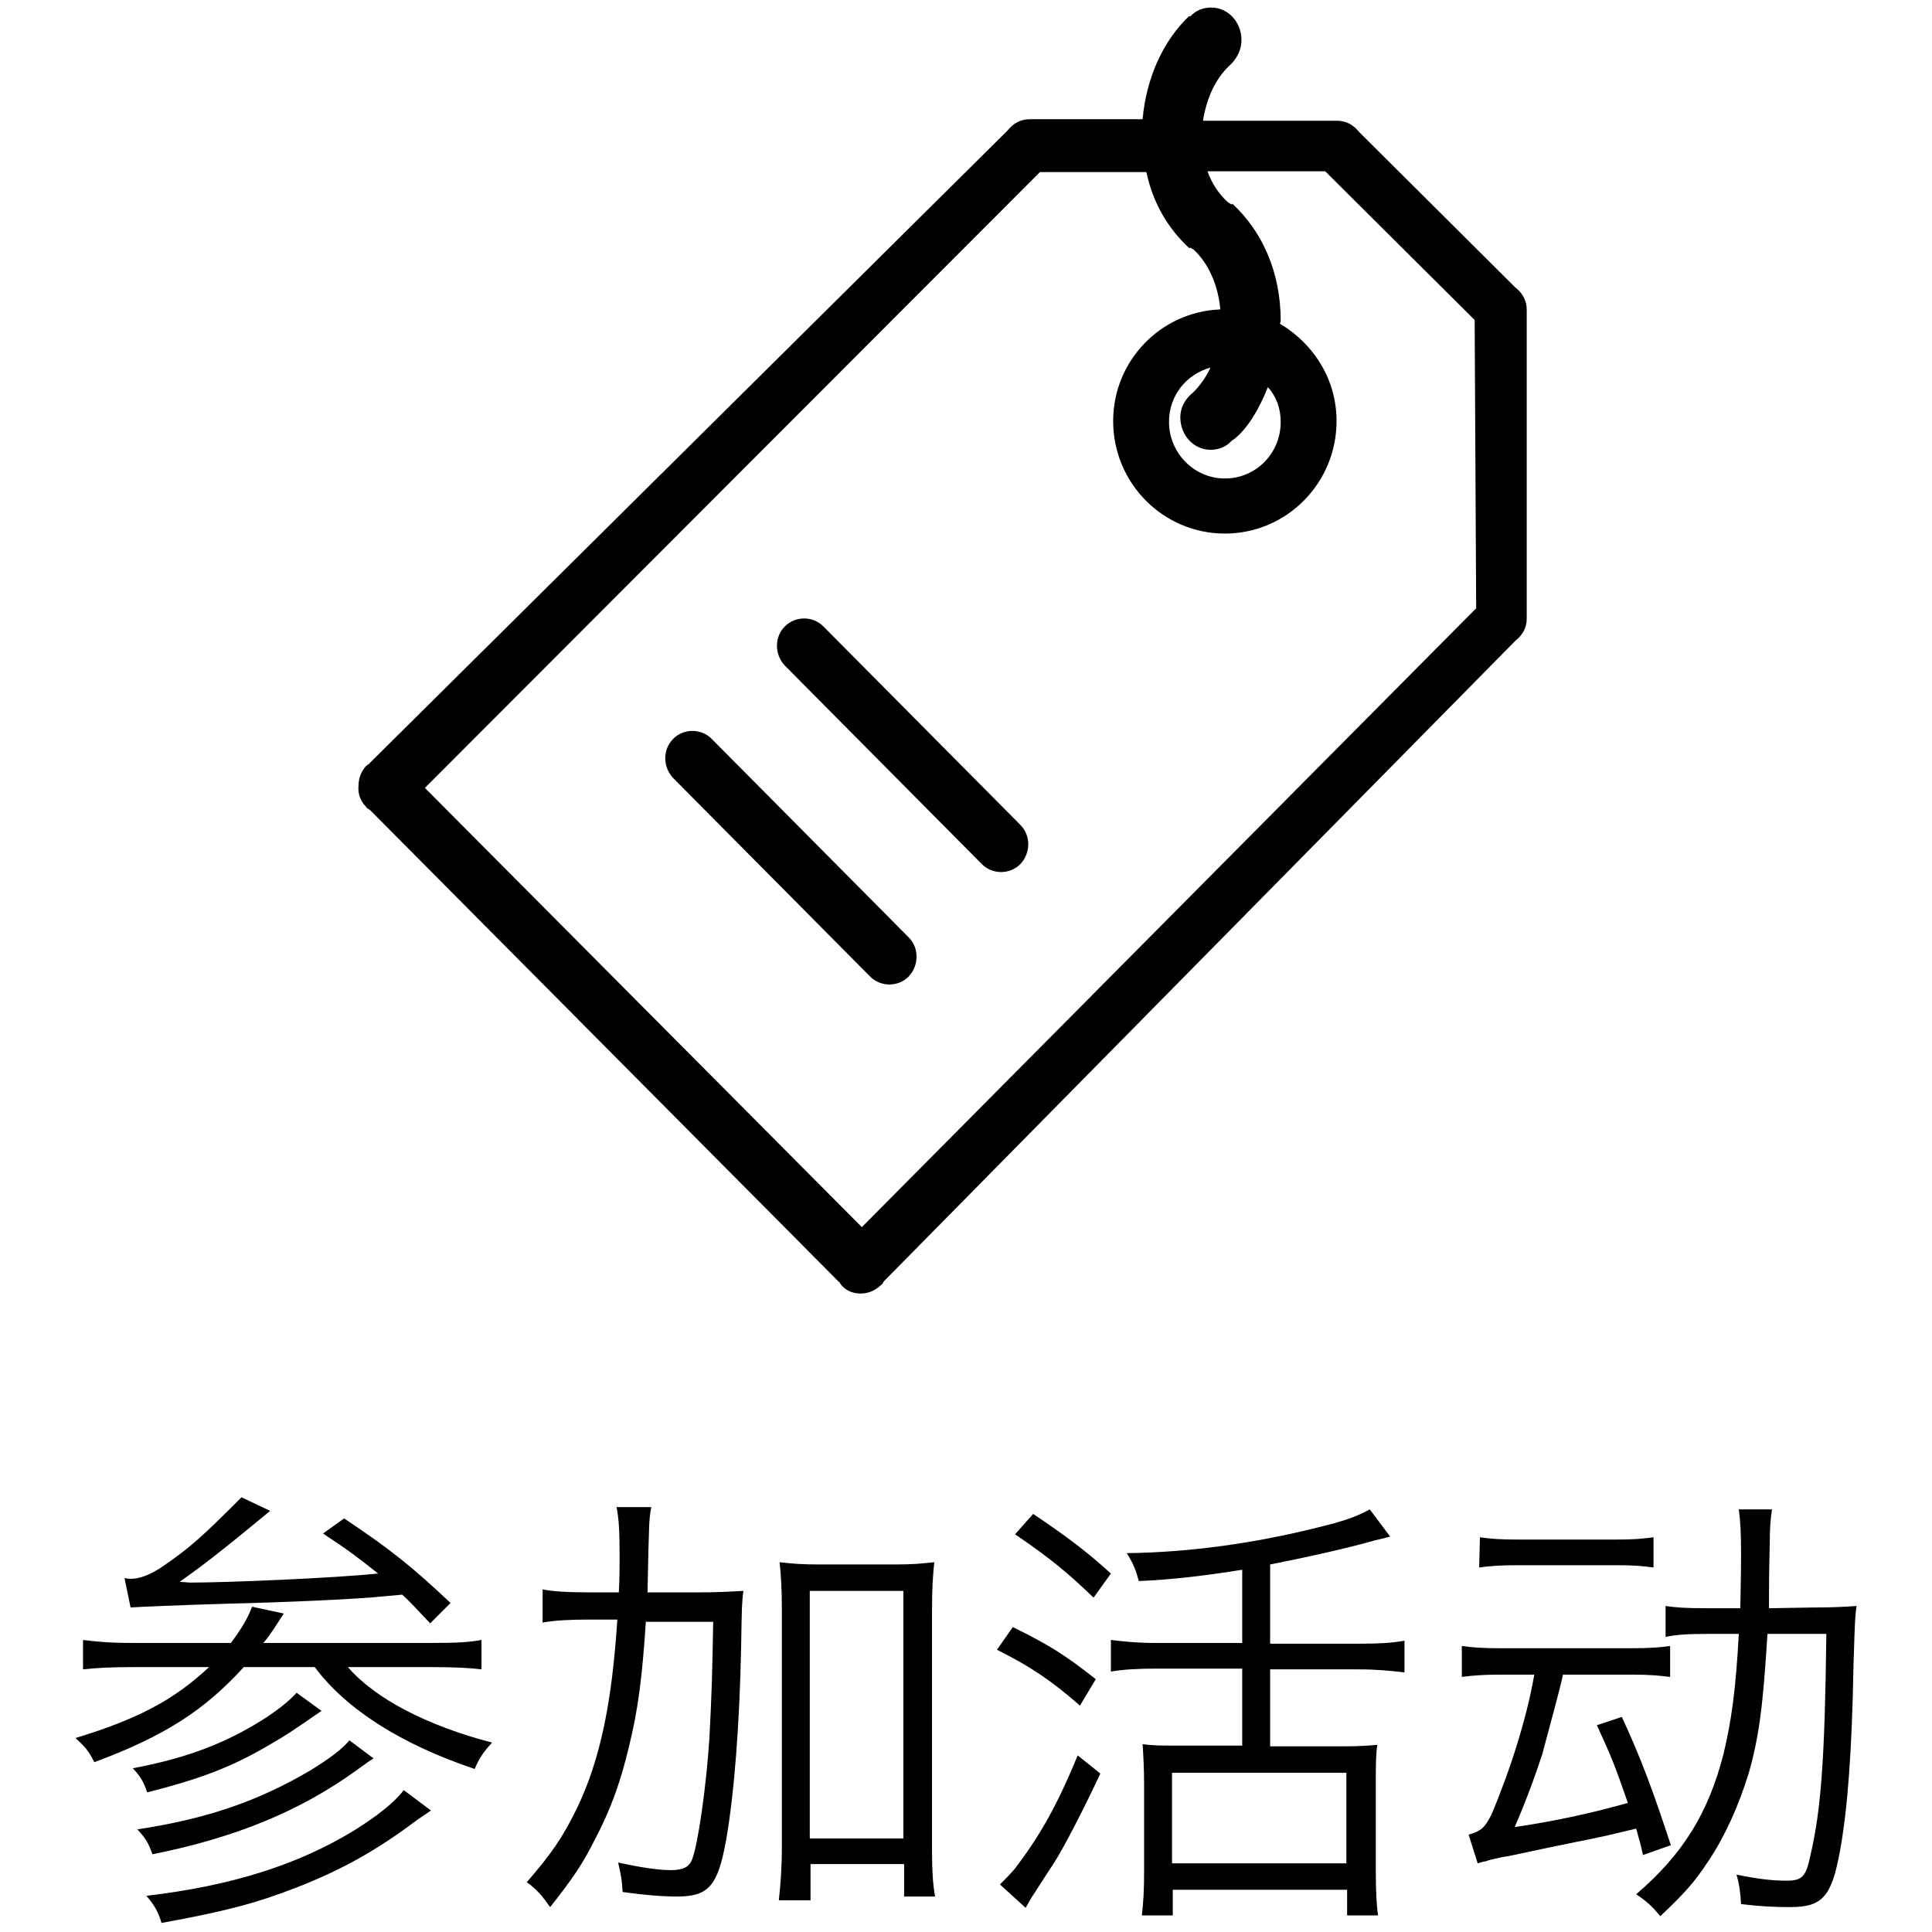 <?xml version="1.0" encoding="utf-8"?>
<!-- Svg Vector Icons : http://www.onlinewebfonts.com/icon -->
<!DOCTYPE svg PUBLIC "-//W3C//DTD SVG 1.1//EN" "http://www.w3.org/Graphics/SVG/1.1/DTD/svg11.dtd">
<svg version="1.1" xmlns="http://www.w3.org/2000/svg" xmlns:xlink="http://www.w3.org/1999/xlink" x="0px" y="0px" viewBox="0 0 256 256" enable-background="new 0 0 256 256" xml:space="preserve">
<g><g><path fill="#000000" d="M117.1,169.8c-0.1,0.2-0.2,0.4-0.4,0.5c-0.7,0.7-1.7,1.1-2.6,1.1c-1,0-1.9-0.3-2.6-1.1c-0.2-0.2-0.2-0.4-0.4-0.5l-62.1-62.5c-0.2-0.1-0.4-0.2-0.5-0.4c-0.7-0.7-1.1-1.7-1-2.7c0-1,0.3-1.9,1-2.7c0.2-0.2,0.4-0.2,0.5-0.4l84.5-83.8c0.7-0.9,1.7-1.5,2.9-1.5h0.1h0h14.9c0.5-5.6,2.8-10.5,6.2-13.7l0.1,0.1c0.7-0.8,1.7-1.2,2.8-1.2c2.2,0,4,1.9,4,4.3c0,1.4-0.7,2.6-1.6,3.4c-1.8,1.7-3,4.2-3.5,7.3h17.7h0h0.1c1.2,0,2.2,0.6,2.9,1.5l20.7,20.6c0.9,0.7,1.5,1.7,1.5,2.9v0.1v0v40.8v0v0.1c0,1.2-0.6,2.2-1.5,2.9L117.1,169.8z M195.4,42.4l-19.8-19.7h-15.6c0.6,1.7,1.6,3.1,2.7,4.1l0,0c0.2,0.1,0.3,0.2,0.5,0.3l0.1-0.1c3.9,3.6,6.4,9,6.4,15.5c0,0.2-0.1,0.3-0.1,0.4c4.4,2.6,7.5,7.3,7.5,12.9c0,8.2-6.6,14.9-14.8,14.9c-8.2,0-14.8-6.7-14.8-14.9c0-8,6.3-14.5,14.2-14.8c-0.3-3.3-1.6-6.1-3.5-7.9c-0.2-0.1-0.3-0.2-0.5-0.3l-0.1,0.1c-2.8-2.6-4.8-5.9-5.7-10.1h-14.1l-81.5,81.6l57.9,58.2l81.4-82L195.4,42.4L195.4,42.4z M158.1,52c0.9-0.9,1.7-2,2.3-3.3c-3.2,0.9-5.5,3.7-5.5,7.2c0,4.1,3.3,7.5,7.4,7.5s7.4-3.3,7.4-7.5c0-1.8-0.6-3.4-1.7-4.6c-2.3,5.8-4.8,7.1-4.8,7.1c-0.7,0.8-1.7,1.2-2.8,1.2c-2.2,0-4-1.9-4-4.3C156.4,53.9,157.1,52.8,158.1,52z M89.2,97.9c1.4-1.4,3.7-1.4,5.1,0l26.1,26.3c1.4,1.4,1.4,3.7,0,5.2c-1.4,1.4-3.7,1.4-5.1,0l-26.1-26.3C87.8,101.6,87.8,99.3,89.2,97.9z M104,83c1.4-1.4,3.7-1.4,5.1,0l26.1,26.3c1.4,1.4,1.4,3.7,0,5.2c-1.4,1.4-3.7,1.4-5.1,0L104,88.2C102.6,86.7,102.6,84.4,104,83z"/><path fill="#000000" d="M30.6,217.7c1.4-1.9,2.2-3.2,2.8-4.8l4.2,0.9c-1.1,1.7-1.7,2.7-2.7,3.9h22.4c3.1,0,5-0.1,6.5-0.4v3.9c-1.6-0.2-3.6-0.3-6.5-0.3H46.1c3.6,4.2,10.6,7.8,19.1,10c-1,1.1-1.7,2-2.3,3.5c-9.8-3.3-17-7.9-21.2-13.5h-9.4c-5.2,5.7-10.4,9.1-19.8,12.6c-0.8-1.6-1.3-2.1-2.5-3.2c8.2-2.5,13-5,17.7-9.4H17.6c-2.9,0-4.8,0.1-6.6,0.3v-3.9c1.5,0.2,3.5,0.4,6.5,0.4L30.6,217.7L30.6,217.7z M25.2,209.7c5,0,19.2-0.6,24.9-1.2c-2.9-2.3-4.1-3.2-7.3-5.3l2.8-2c6.3,4.2,9.1,6.5,14.1,11.2l-2.7,2.7c-1.9-2-2.7-2.9-3.7-3.8c-1,0.1-1.1,0.1-2.2,0.2c-3.8,0.4-12.8,0.8-21,1c-6.6,0.2-11.5,0.4-12.8,0.5l-0.8-3.9c0.4,0.1,0.7,0.1,0.8,0.1c1.1,0,2.3-0.4,3.9-1.4c4-2.7,5.6-4.2,10.8-9.4l3.8,1.8c-6.3,5.2-9,7.3-12,9.4L25.2,209.7L25.2,209.7z M42.6,226.7c-3.9,2.7-4.8,3.3-6.9,4.5c-4.9,2.9-9.1,4.5-16.2,6.3c-0.5-1.5-0.9-2.1-1.9-3.2c7.5-1.4,12.7-3.5,17.8-6.8c1.6-1.1,2.8-2,3.9-3.2L42.6,226.7z M49.5,233c-0.5,0.3-0.5,0.3-2.3,1.6c-7.5,5.4-16,8.9-27,11.1c-0.6-1.7-1-2.2-2-3.3c9.3-1.4,16.1-3.8,22.9-7.8c2.6-1.6,4.2-2.8,5.2-4L49.5,233z M57.1,239.9c-0.7,0.5-0.9,0.6-1.9,1.3c-5.3,4-10,6.6-15.9,8.9c-5.4,2.1-9.6,3.2-17.9,4.7c-0.4-1.4-0.9-2.3-2-3.6c11.2-1.3,20.1-4.1,27.6-8.7c3-1.9,5.2-3.6,6.5-5.3L57.1,239.9z"/><path fill="#000000" d="M85.6,214.6c-0.5,7.5-1,11.8-2.3,17c-1.1,4.6-2.4,8.2-4.4,12c-1.7,3.4-3,5.3-6,9.1c-1-1.4-1.7-2.3-3.1-3.3c3.3-3.8,4.8-6,6.7-9.9c3.1-6.5,4.6-14.1,5.3-24.9h-3.6c-2.6,0-4.7,0.1-6.3,0.4v-4.4c1.4,0.3,3.6,0.4,6.6,0.4H82c0.1-1.9,0.1-3.1,0.1-4.8c0-3.6-0.1-4.8-0.4-6.5h4.6c-0.3,1.6-0.3,1.6-0.5,11.3h6.5c2.8,0,4.4-0.1,6.2-0.2c-0.2,1.7-0.2,1.7-0.3,7.6c-0.2,9.9-0.9,19.3-2,25.5c-1.1,6-2.3,7.4-6.5,7.4c-1.9,0-4.4-0.2-7.2-0.6c-0.1-1.7-0.2-2.2-0.6-3.9c2.8,0.6,5.2,1,7,1c1.6,0,2.4-0.4,2.8-1.4c0.8-2,1.9-9.8,2.3-16.1c0.3-5.7,0.4-9,0.5-15.4H85.6L85.6,214.6z M107.3,251.8h-4.1c0.2-1.7,0.4-4.4,0.4-6.8v-31.7c0-2.7-0.1-4.4-0.3-6.3c1.7,0.2,3,0.3,5.3,0.3h10c2.3,0,3.3-0.1,5.2-0.3c-0.2,1.9-0.3,3.4-0.3,6.3v32.2c0,2.3,0.1,4.1,0.4,5.8h-4.1V247h-12.4V251.8z M107.3,243.6h12.4v-32.8h-12.4V243.6z"/><path fill="#000000" d="M134.2,215.6c4.7,2.3,6.8,3.6,11,6.9l-2.1,3.5c-3.9-3.4-6.6-5.2-11-7.4L134.2,215.6z M145.8,235c-1.9,4.1-4.9,10-6.3,12.1c-1.6,2.4-2.5,3.9-2.8,4.3c-0.4,0.7-0.4,0.7-0.8,1.4l-3.4-3.1c0.6-0.6,1.1-1.1,1.9-2c3.3-4.3,5.6-8.3,8.4-15.1L145.8,235z M136.9,200.6c4.6,3.1,7.1,5,10.3,7.9l-2.3,3.2c-3.3-3.2-5.7-5.2-10.4-8.4L136.9,200.6z M168.3,217.8H180c2.6,0,4.5-0.1,6.1-0.4v4.2c-1.7-0.2-3.6-0.4-6.1-0.4h-11.7v10.2h9.6c2.1,0,3.6-0.1,4.6-0.2c-0.2,1.2-0.2,2.8-0.2,5.4v11.4c0,2.4,0.1,4.6,0.3,5.8h-4.1v-3.4h-23.1v3.4h-4.1c0.2-1.6,0.3-3.3,0.3-5.9v-11.5c0-2-0.1-3.8-0.2-5.3c1.2,0.2,2.5,0.2,4.4,0.2h8.8v-10.2h-11.4c-2.3,0-4.4,0.1-6,0.4v-4.2c1.6,0.2,3.5,0.4,6,0.4h11.4v-9.7c-5,0.8-9.2,1.3-13.7,1.5c-0.4-1.4-0.6-2.1-1.6-3.7c8.3-0.1,16.9-1.3,25.3-3.4c3.3-0.8,5.1-1.4,6.9-2.4l2.7,3.6c-0.7,0.2-0.7,0.2-2,0.5c-3.5,1-8.8,2.2-13.9,3.2V217.8L168.3,217.8z M155.3,246.9h23.1v-12h-23.1V246.9z"/><path fill="#000000" d="M207.1,221.9c-0.3,1.6-2,7.7-2.7,10.4c-1,3.1-2.3,6.6-3.7,9.8c5.3-0.8,9.6-1.7,15-3.2c-1.8-5.2-2.1-5.9-4.1-10.3l3.3-1.1c2.6,5.6,4.2,10,6.5,17l-3.7,1.3c-0.2-1-0.5-2.1-0.9-3.5c-2.9,0.7-4.6,1.1-5.2,1.2c-0.3,0.1-4.1,0.8-11.5,2.4c-1.2,0.2-1.2,0.2-2.5,0.5c-0.2,0.1-0.5,0.1-0.6,0.2c-0.6,0.1-0.8,0.2-1.2,0.3l-1.2-3.8c1.7-0.5,2.1-0.9,3-2.6c2.5-5.9,4.7-12.8,5.7-18.6h-4.5c-2.3,0-3.5,0.1-5.1,0.3v-4.1c1.4,0.2,2.7,0.3,5.2,0.3h17.2c2.5,0,3.8-0.1,5.2-0.3v4.1c-1.7-0.2-2.7-0.3-5-0.3H207.1L207.1,221.9z M196.1,203.7c1.5,0.2,2.6,0.3,5,0.3h13.1c2.3,0,3.3-0.1,4.9-0.3v4c-1.5-0.2-2.6-0.3-4.8-0.3h-13.3c-2.3,0-3.5,0.1-5,0.3L196.1,203.7L196.1,203.7z M240.4,213c2.7,0,4.1-0.1,5.6-0.2c-0.2,1.5-0.2,1.5-0.4,7.8c-0.2,11.4-0.8,19.3-1.8,24.7c-1.1,6-2.3,7.4-6.6,7.4c-2.1,0-4.1-0.1-6.5-0.4c-0.1-1.5-0.2-2.5-0.6-3.9c2.9,0.6,4.9,0.8,6.6,0.8c2.1,0,2.6-0.5,3.2-3.4c1.4-6,1.9-12.7,2.1-29.3h-7.8c-0.6,9.6-1.1,13.6-2.5,18.5c-1.3,4.2-3.1,8.3-5.4,11.7c-1.7,2.6-3.1,4.2-6.3,7.2c-1.1-1.3-1.7-1.9-3.2-2.9c6.2-5.3,9.6-10.8,11.6-18.7c1-4.2,1.6-8.3,2-15.8h-4.2c-2.6,0-4.1,0.1-5.5,0.4v-4.1c1.3,0.2,2.6,0.3,5.5,0.3h4.4c0.1-5.3,0.1-5.4,0.1-7.2c0-3.1-0.1-4.3-0.3-5.9h4.4c-0.2,1.3-0.3,2.5-0.3,4.7c-0.1,3.5-0.1,6.2-0.1,7.8c0,0.3,0,0.4,0,0.6L240.4,213L240.4,213z"/></g></g>
</svg>